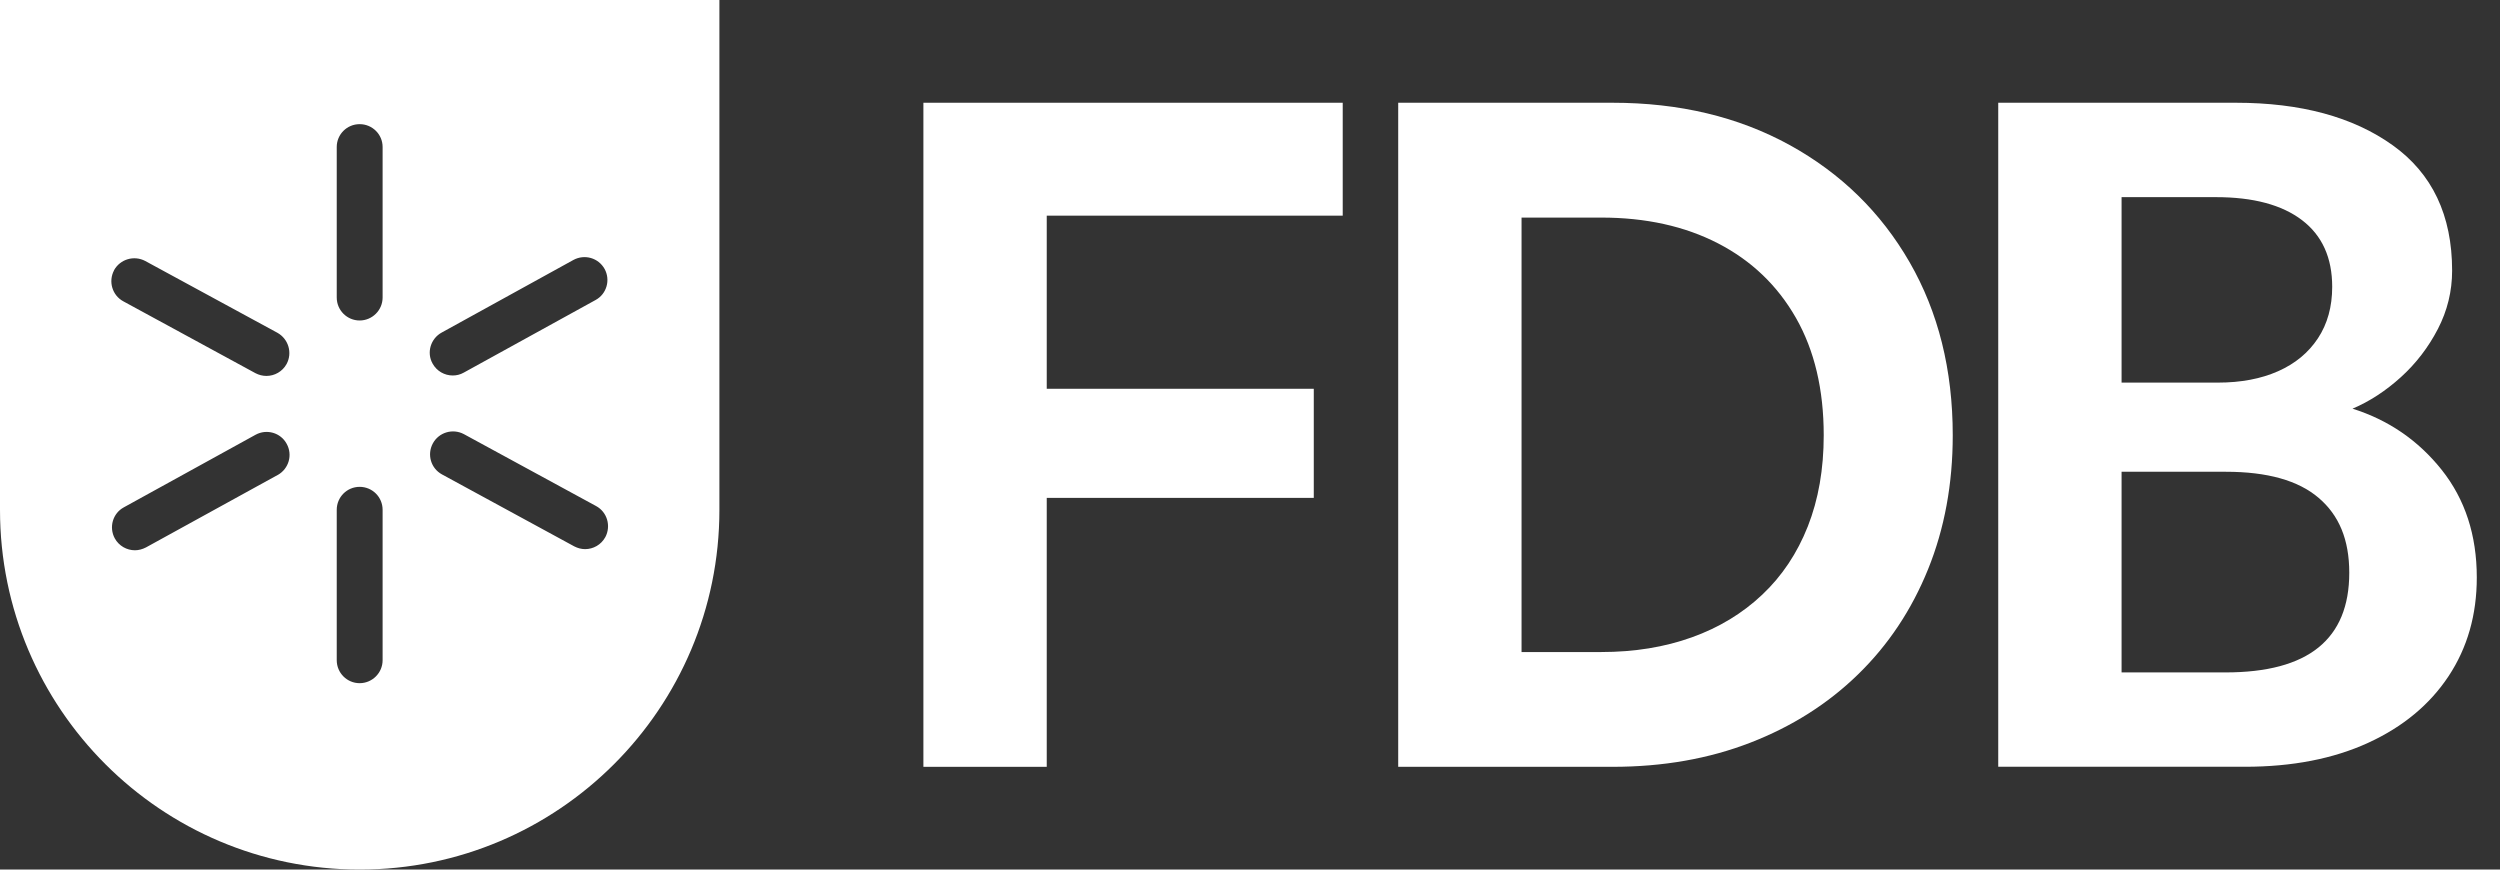 <svg width="92" height="32" viewBox="0 0 92 32" fill="none" xmlns="http://www.w3.org/2000/svg">
<rect x="0" y="0" width="92" height="32" fill="#333333" stroke="none"/>
<path d="M33.981 28.219V3.781H49.412V7.936H38.52V14.307H48.347V18.322H38.52V28.219H33.981Z" fill="white"/>
<path d="M51.454 28.219V3.781H59.343C61.798 3.781 63.969 4.299 65.855 5.335C67.74 6.372 69.211 7.808 70.272 9.647C71.331 11.485 71.861 13.609 71.861 16.018C71.861 17.81 71.558 19.454 70.953 20.949C70.347 22.445 69.49 23.733 68.378 24.816C67.267 25.899 65.946 26.736 64.416 27.329C62.887 27.922 61.196 28.219 59.345 28.219H51.456H51.454ZM55.993 23.995H58.925C60.146 23.995 61.257 23.814 62.259 23.454C63.261 23.095 64.124 22.571 64.851 21.884C65.579 21.197 66.137 20.36 66.528 19.371C66.918 18.381 67.113 17.264 67.113 16.018C67.113 14.332 66.771 12.891 66.091 11.699C65.41 10.506 64.455 9.592 63.228 8.958C62.001 8.324 60.566 8.007 58.925 8.007H55.993V23.997V23.995Z" fill="white"/>
<path d="M73.535 28.219V3.781H82.28C84.665 3.781 86.589 4.301 88.048 5.343C89.508 6.386 90.238 7.924 90.238 9.96C90.238 10.715 90.063 11.433 89.714 12.107C89.364 12.782 88.911 13.373 88.353 13.879C87.794 14.385 87.201 14.773 86.573 15.039C87.899 15.457 88.993 16.209 89.854 17.29C90.715 18.373 91.146 19.694 91.146 21.252C91.146 22.625 90.801 23.836 90.108 24.883C89.415 25.929 88.43 26.748 87.15 27.335C85.87 27.922 84.356 28.217 82.611 28.217H73.533L73.535 28.219ZM78.074 14.08H81.617C82.466 14.08 83.206 13.94 83.834 13.661C84.462 13.383 84.951 12.979 85.301 12.448C85.65 11.918 85.825 11.288 85.825 10.555C85.825 9.484 85.455 8.667 84.716 8.103C83.976 7.538 82.92 7.255 81.548 7.255H78.074V14.08ZM78.074 24.745H81.898C83.421 24.745 84.563 24.44 85.319 23.828C86.075 23.217 86.453 22.3 86.453 21.079C86.453 19.858 86.077 18.962 85.327 18.322C84.578 17.682 83.44 17.361 81.914 17.361H78.074V24.745Z" fill="white"/>
<path fill-rule="evenodd" clip-rule="evenodd" d="M0 18.763V0H26.474V18.763C26.474 26.069 20.547 32 13.237 32C5.927 32 0 26.069 0 18.763ZM14.08 10.949C14.08 11.416 13.698 11.794 13.235 11.794C12.772 11.794 12.392 11.418 12.392 10.949V5.408C12.392 4.945 12.768 4.569 13.235 4.569C13.702 4.569 14.08 4.945 14.08 5.408V10.949ZM4.196 9.945C4.421 9.537 4.933 9.387 5.344 9.604L10.21 12.247C10.616 12.475 10.768 12.985 10.547 13.395C10.394 13.674 10.104 13.834 9.805 13.834C9.665 13.834 9.529 13.8 9.399 13.732L4.539 11.089C4.129 10.868 3.98 10.356 4.198 9.947L4.196 9.945ZM10.222 17.477L5.372 20.145C5.242 20.212 5.102 20.25 4.966 20.25C4.667 20.25 4.376 20.09 4.224 19.812C4.003 19.405 4.147 18.891 4.557 18.67L9.407 15.998C9.813 15.777 10.327 15.921 10.549 16.331C10.776 16.738 10.63 17.248 10.222 17.479V17.477ZM13.235 25.141C13.698 25.141 14.08 24.763 14.08 24.296V18.761C14.08 18.292 13.702 17.916 13.235 17.916C12.768 17.916 12.392 18.294 12.392 18.761V24.296C12.392 24.765 12.772 25.141 13.235 25.141ZM21.102 9.566L16.256 12.237C15.848 12.459 15.691 12.975 15.919 13.379C16.073 13.659 16.362 13.818 16.66 13.818C16.8 13.818 16.937 13.786 17.067 13.712L21.916 11.041C22.327 10.819 22.471 10.303 22.25 9.899C22.022 9.488 21.512 9.344 21.102 9.566ZM22.274 19.769C22.12 20.049 21.831 20.208 21.532 20.208C21.396 20.208 21.262 20.173 21.132 20.106L16.266 17.459C15.856 17.237 15.707 16.727 15.929 16.317C16.15 15.909 16.66 15.758 17.071 15.976L21.937 18.623C22.345 18.844 22.495 19.356 22.274 19.771V19.769Z" fill="white"/>
</svg>
